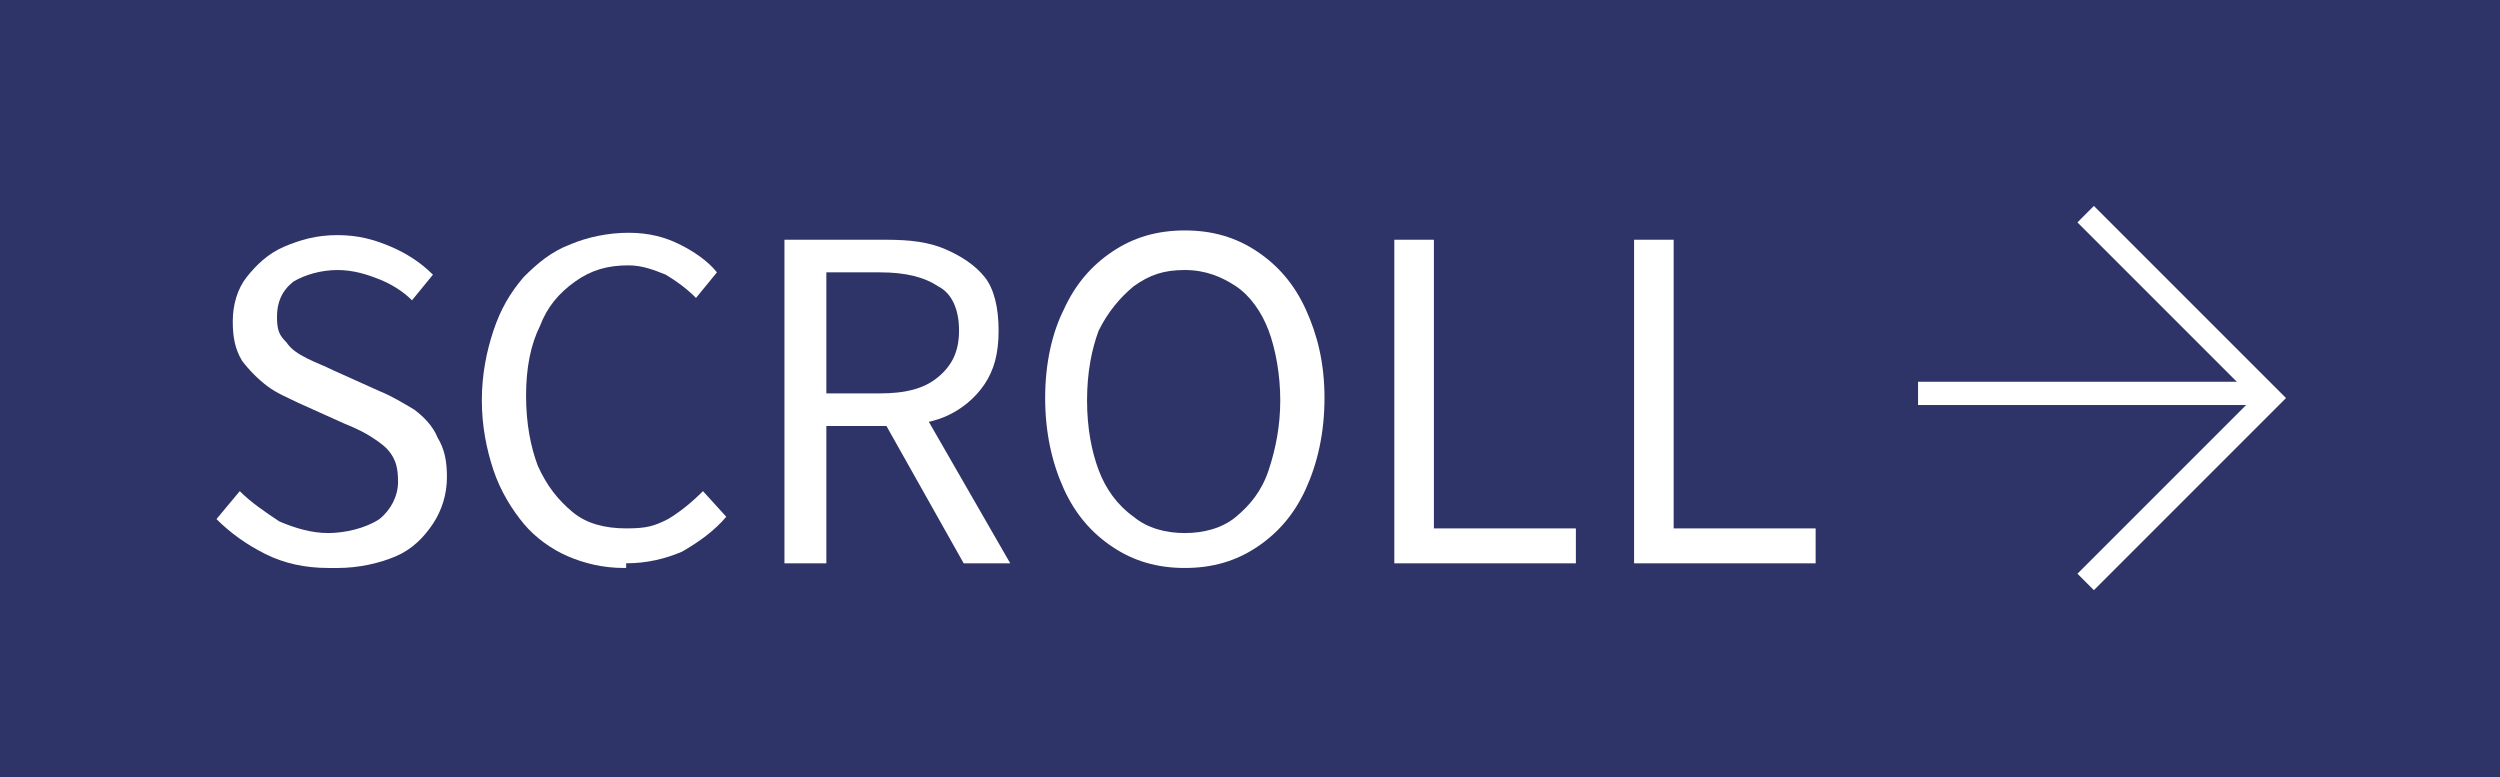<?xml version="1.0" encoding="UTF-8"?>
<svg xmlns="http://www.w3.org/2000/svg" version="1.1" viewBox="0 0 107.4 33.4">
  <defs>
    <style>
      .cls-1 {
        fill: none;
        stroke: #fff;
        stroke-miterlimit: 10;
      }

      .cls-2 {
        fill: #fff;
      }

      .cls-3 {
        fill: #2e3368;
      }
    </style>
  </defs>
  <!-- Generator: Adobe Illustrator 28.6.0, SVG Export Plug-In . SVG Version: 1.2.0 Build 709)  -->
  <g>
    <g id="_レイヤー_1" data-name="レイヤー_1">
      <g id="_レイヤー_1-2" data-name="_レイヤー_1">
        <g>
          <rect class="cls-3" width="107.4" height="33.4"/>
          <g>
            <g>
              <path class="cls-2" d="M14.1,24.4c-1,0-1.9-.2-2.7-.6-.8-.4-1.5-.9-2.1-1.5l1-1.2c.5.5,1.1.9,1.7,1.3.7.3,1.4.5,2.1.5s1.6-.2,2.2-.6c.5-.4.8-1,.8-1.6s-.1-.9-.3-1.2c-.2-.3-.5-.5-.8-.7s-.7-.4-1.2-.6l-2-.9c-.4-.2-.9-.4-1.3-.7-.4-.3-.8-.7-1.1-1.1-.3-.5-.4-1-.4-1.7s.2-1.4.6-1.9.9-1,1.6-1.3,1.4-.5,2.3-.5,1.6.2,2.3.5c.7.3,1.3.7,1.8,1.2l-.9,1.1c-.4-.4-.9-.7-1.4-.9s-1.1-.4-1.8-.4-1.4.2-1.9.5c-.5.4-.7.9-.7,1.5s.1.8.4,1.1c.2.3.5.5.9.7s.7.3,1.1.5l2,.9c.5.2,1,.5,1.5.8.4.3.8.7,1,1.2.3.5.4,1,.4,1.7s-.2,1.4-.6,2-.9,1.1-1.6,1.4-1.6.5-2.5.5h-.4Z"/>
              <path class="cls-2" d="M26.8,24.4c-.9,0-1.7-.2-2.4-.5s-1.4-.8-1.9-1.4-1-1.4-1.3-2.3-.5-1.9-.5-3,.2-2.1.5-3,.7-1.6,1.3-2.3c.6-.6,1.2-1.1,2-1.4.7-.3,1.6-.5,2.5-.5s1.6.2,2.2.5c.6.3,1.2.7,1.6,1.2l-.9,1.1c-.4-.4-.8-.7-1.3-1-.5-.2-1-.4-1.6-.4-.9,0-1.6.2-2.3.7s-1.2,1.1-1.5,1.9c-.4.8-.6,1.8-.6,3s.2,2.2.5,3c.4.9.9,1.5,1.5,2s1.4.7,2.3.7,1.2-.1,1.8-.4c.5-.3,1-.7,1.5-1.2l1,1.1c-.5.6-1.2,1.1-1.9,1.5-.7.3-1.5.5-2.4.5v.2Z"/>
              <path class="cls-2" d="M33.7,24.2v-13.9h4.4c1,0,1.8.1,2.5.4s1.3.7,1.7,1.2.6,1.3.6,2.3-.2,1.7-.6,2.3c-.4.6-1,1.1-1.7,1.4s-1.6.4-2.5.4h-2.6v5.9h-1.8ZM35.5,16.9h2.3c1.1,0,1.9-.2,2.5-.7s.9-1.1.9-2-.3-1.6-.9-1.9c-.6-.4-1.4-.6-2.5-.6h-2.3v5.2ZM41.4,24.2l-3.6-6.4,1.4-.9,4.2,7.3h-2Z"/>
              <path class="cls-2" d="M50.9,24.4c-1.2,0-2.2-.3-3.1-.9-.9-.6-1.6-1.4-2.1-2.5s-.8-2.4-.8-3.9.3-2.8.8-3.8c.5-1.1,1.2-1.9,2.1-2.5.9-.6,1.9-.9,3.1-.9s2.2.3,3.1.9c.9.6,1.6,1.4,2.1,2.5s.8,2.3.8,3.8-.3,2.8-.8,3.9-1.2,1.9-2.1,2.5c-.9.6-1.9.9-3.1.9ZM50.9,22.9c.8,0,1.6-.2,2.2-.7.6-.5,1.1-1.1,1.4-2s.5-1.9.5-3-.2-2.2-.5-3-.8-1.5-1.4-1.9c-.6-.4-1.3-.7-2.2-.7s-1.5.2-2.2.7c-.6.5-1.1,1.1-1.5,1.9-.3.8-.5,1.8-.5,3s.2,2.2.5,3,.8,1.5,1.5,2c.6.5,1.4.7,2.2.7Z"/>
              <path class="cls-2" d="M59.9,24.2v-13.9h1.7v12.4h6.1v1.5s-7.8,0-7.8,0Z"/>
              <path class="cls-2" d="M70.2,24.2v-13.9h1.7v12.4h6.1v1.5s-7.8,0-7.8,0Z"/>
            </g>
            <line class="cls-1" x1="82.4" y1="16.9" x2="97.3" y2="16.9"/>
            <polyline class="cls-1" points="89.6 9.2 97.5 17.1 89.6 25"/>
          </g>
        </g>
      </g>
    </g>
  </g>
</svg>